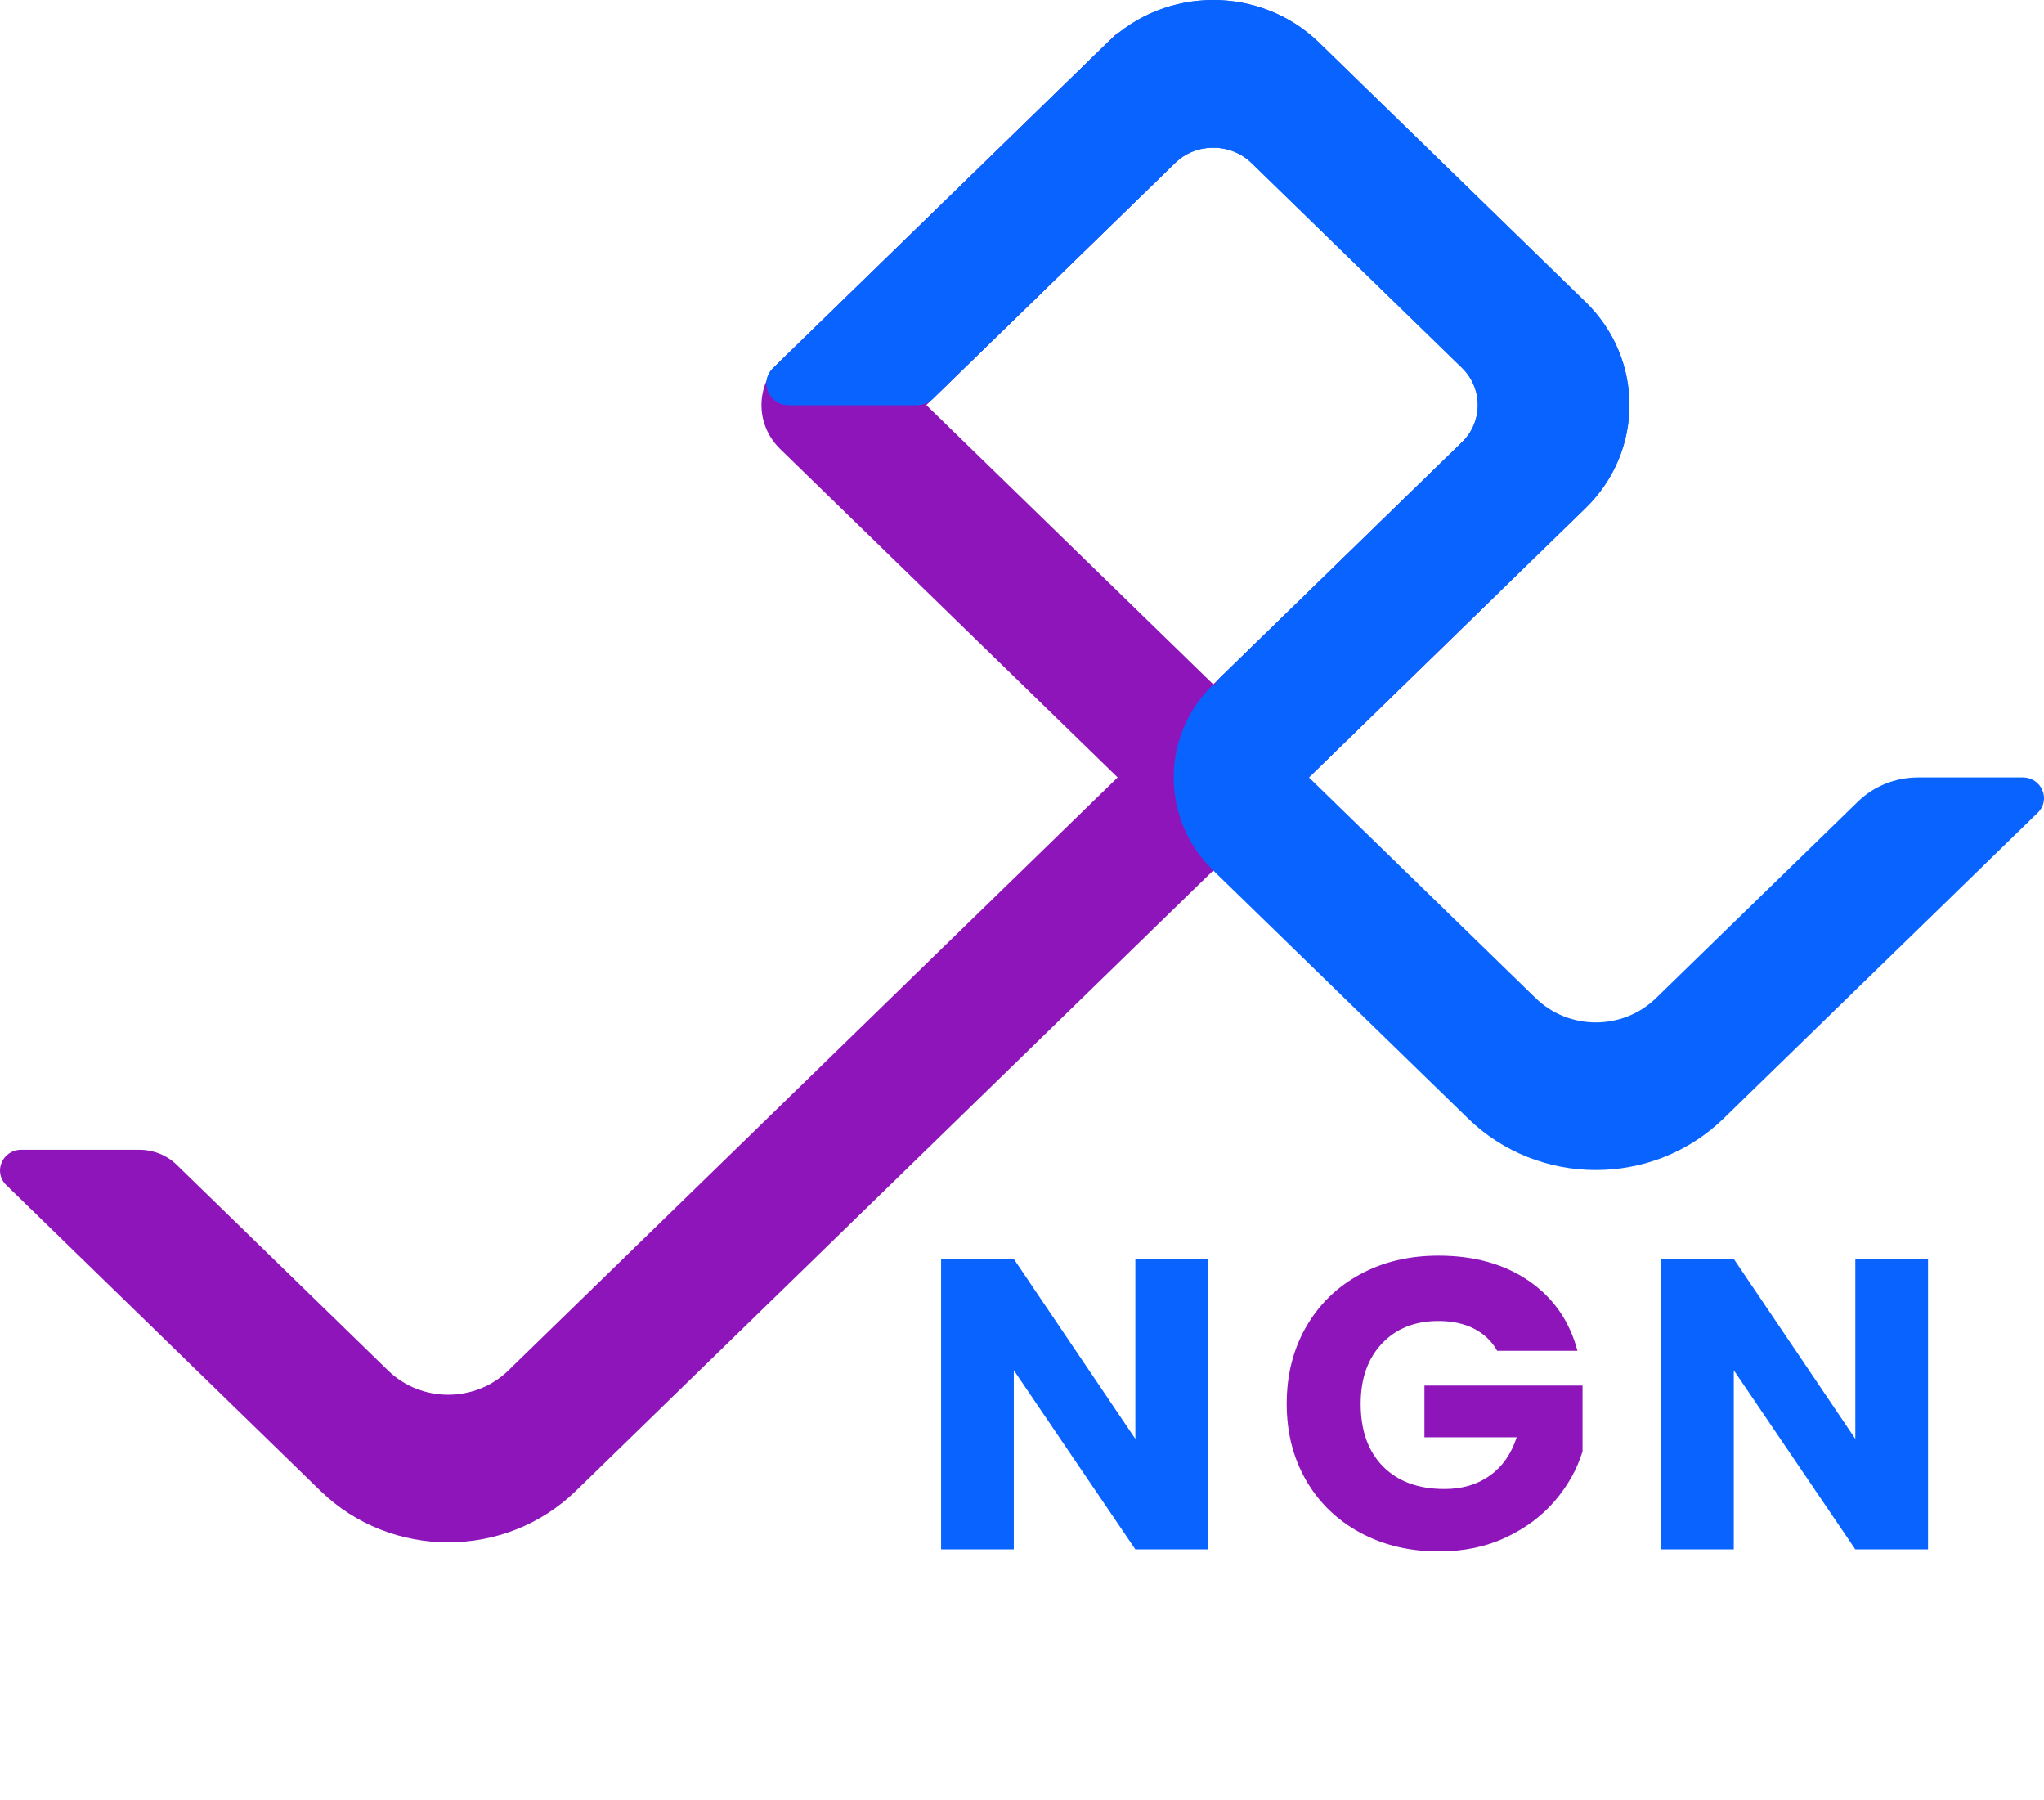 <svg xmlns="http://www.w3.org/2000/svg" version="1.1" xmlns:xlink="http://www.w3.org/1999/xlink" xmlns:svgjs="http://svgjs.dev/svgjs" width="92" height="81"><svg width="92" height="81" viewBox="0 0 92 81" fill="none" xmlns="http://www.w3.org/2000/svg">
<g clip-path="url(#clip0_920_7973)">
<path d="M67.522 26.604L25.922 67.085C22.747 70.175 17.599 70.175 14.423 67.085L0.282 53.326C-0.321 52.74 0.106 51.738 0.958 51.738H6.268C6.903 51.738 7.511 51.982 7.959 52.42L17.467 61.671C18.961 63.125 21.384 63.125 22.879 61.671L67.524 18.227V26.604H67.522Z" fill="#8E15BA"></path>
<path d="M54.607 39.17L35.114 20.202C33.993 19.112 33.993 17.343 35.114 16.253L50.301 1.472L54.607 5.662L41.693 18.227L58.912 34.983L54.607 39.172V39.17Z" fill="#8E15BA"></path>
<path d="M54.608 30.793L69.122 44.916C70.616 46.37 73.04 46.37 74.534 44.916L83.622 36.073C84.34 35.374 85.313 34.983 86.327 34.983H91.043C91.894 34.983 92.321 35.984 91.719 36.571L77.577 50.332C74.402 53.422 69.254 53.422 66.079 50.332L54.61 39.172C52.234 36.859 52.234 33.108 54.61 30.795L54.608 30.793Z" fill="#0963FF"></path>
<path d="M41.988 17.943L52.888 7.336C53.834 6.415 55.383 6.415 56.331 7.336L65.801 16.551C66.751 17.476 66.751 18.976 65.801 19.902L54.901 30.509C54.714 30.691 54.608 30.939 54.608 31.196V36.821C54.608 37.688 55.685 38.122 56.316 37.508L71.366 22.863C73.998 20.303 73.998 16.15 71.366 13.59L59.375 1.921C56.743 -0.64 52.476 -0.64 49.844 1.921L34.794 16.566C34.165 17.178 34.611 18.228 35.501 18.228H41.281C41.546 18.228 41.801 18.125 41.988 17.943Z" fill="#0963FF"></path>
<path d="M41.988 17.943L52.888 7.336C53.834 6.415 55.383 6.415 56.331 7.336L65.801 16.551C66.751 17.476 66.751 18.976 65.801 19.902L54.901 30.509C54.714 30.691 54.608 30.939 54.608 31.196V36.821C54.608 37.688 55.685 38.122 56.316 37.508L71.366 22.863C73.998 20.303 73.998 16.15 71.366 13.59L59.375 1.921C56.743 -0.64 52.476 -0.64 49.844 1.921L34.794 16.566C34.165 17.178 34.611 18.228 35.501 18.228H41.281C41.546 18.228 41.801 18.125 41.988 17.943Z" fill="#0963FF"></path>
<path d="M54.374 69.719H51.102L45.631 61.659V69.719H42.359V56.65H45.631L51.102 64.747V56.65H54.374V69.719Z" fill="#0963FF"></path>
<path d="M58.785 59.712C59.365 58.701 60.172 57.912 61.205 57.348C62.238 56.784 63.417 56.501 64.745 56.501C66.352 56.501 67.707 56.879 68.81 57.636C69.913 58.394 70.644 59.442 71.001 60.783H67.386C67.144 60.35 66.796 60.017 66.343 59.787C65.89 59.557 65.357 59.443 64.745 59.443C63.685 59.443 62.839 59.782 62.2 60.458C61.562 61.135 61.244 62.037 61.244 63.168C61.244 64.372 61.579 65.311 62.249 65.987C62.918 66.664 63.84 67.002 65.013 67.002C65.816 67.002 66.498 66.8 67.061 66.397C67.622 65.995 68.024 65.419 68.266 64.675H64.114V62.348H71.23V65.307C70.988 66.101 70.576 66.84 69.996 67.522C69.416 68.204 68.68 68.758 67.786 69.178C66.893 69.601 65.886 69.811 64.764 69.811C63.438 69.811 62.255 69.528 61.214 68.963C60.175 68.399 59.365 67.614 58.785 66.609C58.205 65.603 57.914 64.456 57.914 63.164C57.914 61.872 58.205 60.723 58.785 59.71V59.712Z" fill="#8E15BA"></path>
<path d="M86.78 69.719H83.508L78.037 61.658V69.719H74.766V56.649H78.037L83.508 64.747V56.649H86.78V69.719Z" fill="#0963FF"></path>
</g>
<defs>
<clipPath id="SvgjsClipPath1005">
<rect width="92" height="81" fill="white"></rect>
</clipPath>
</defs>
</svg><style>@media (prefers-color-scheme: light) { :root { filter: none; } }
@media (prefers-color-scheme: dark) { :root { filter: none; } }
</style></svg>